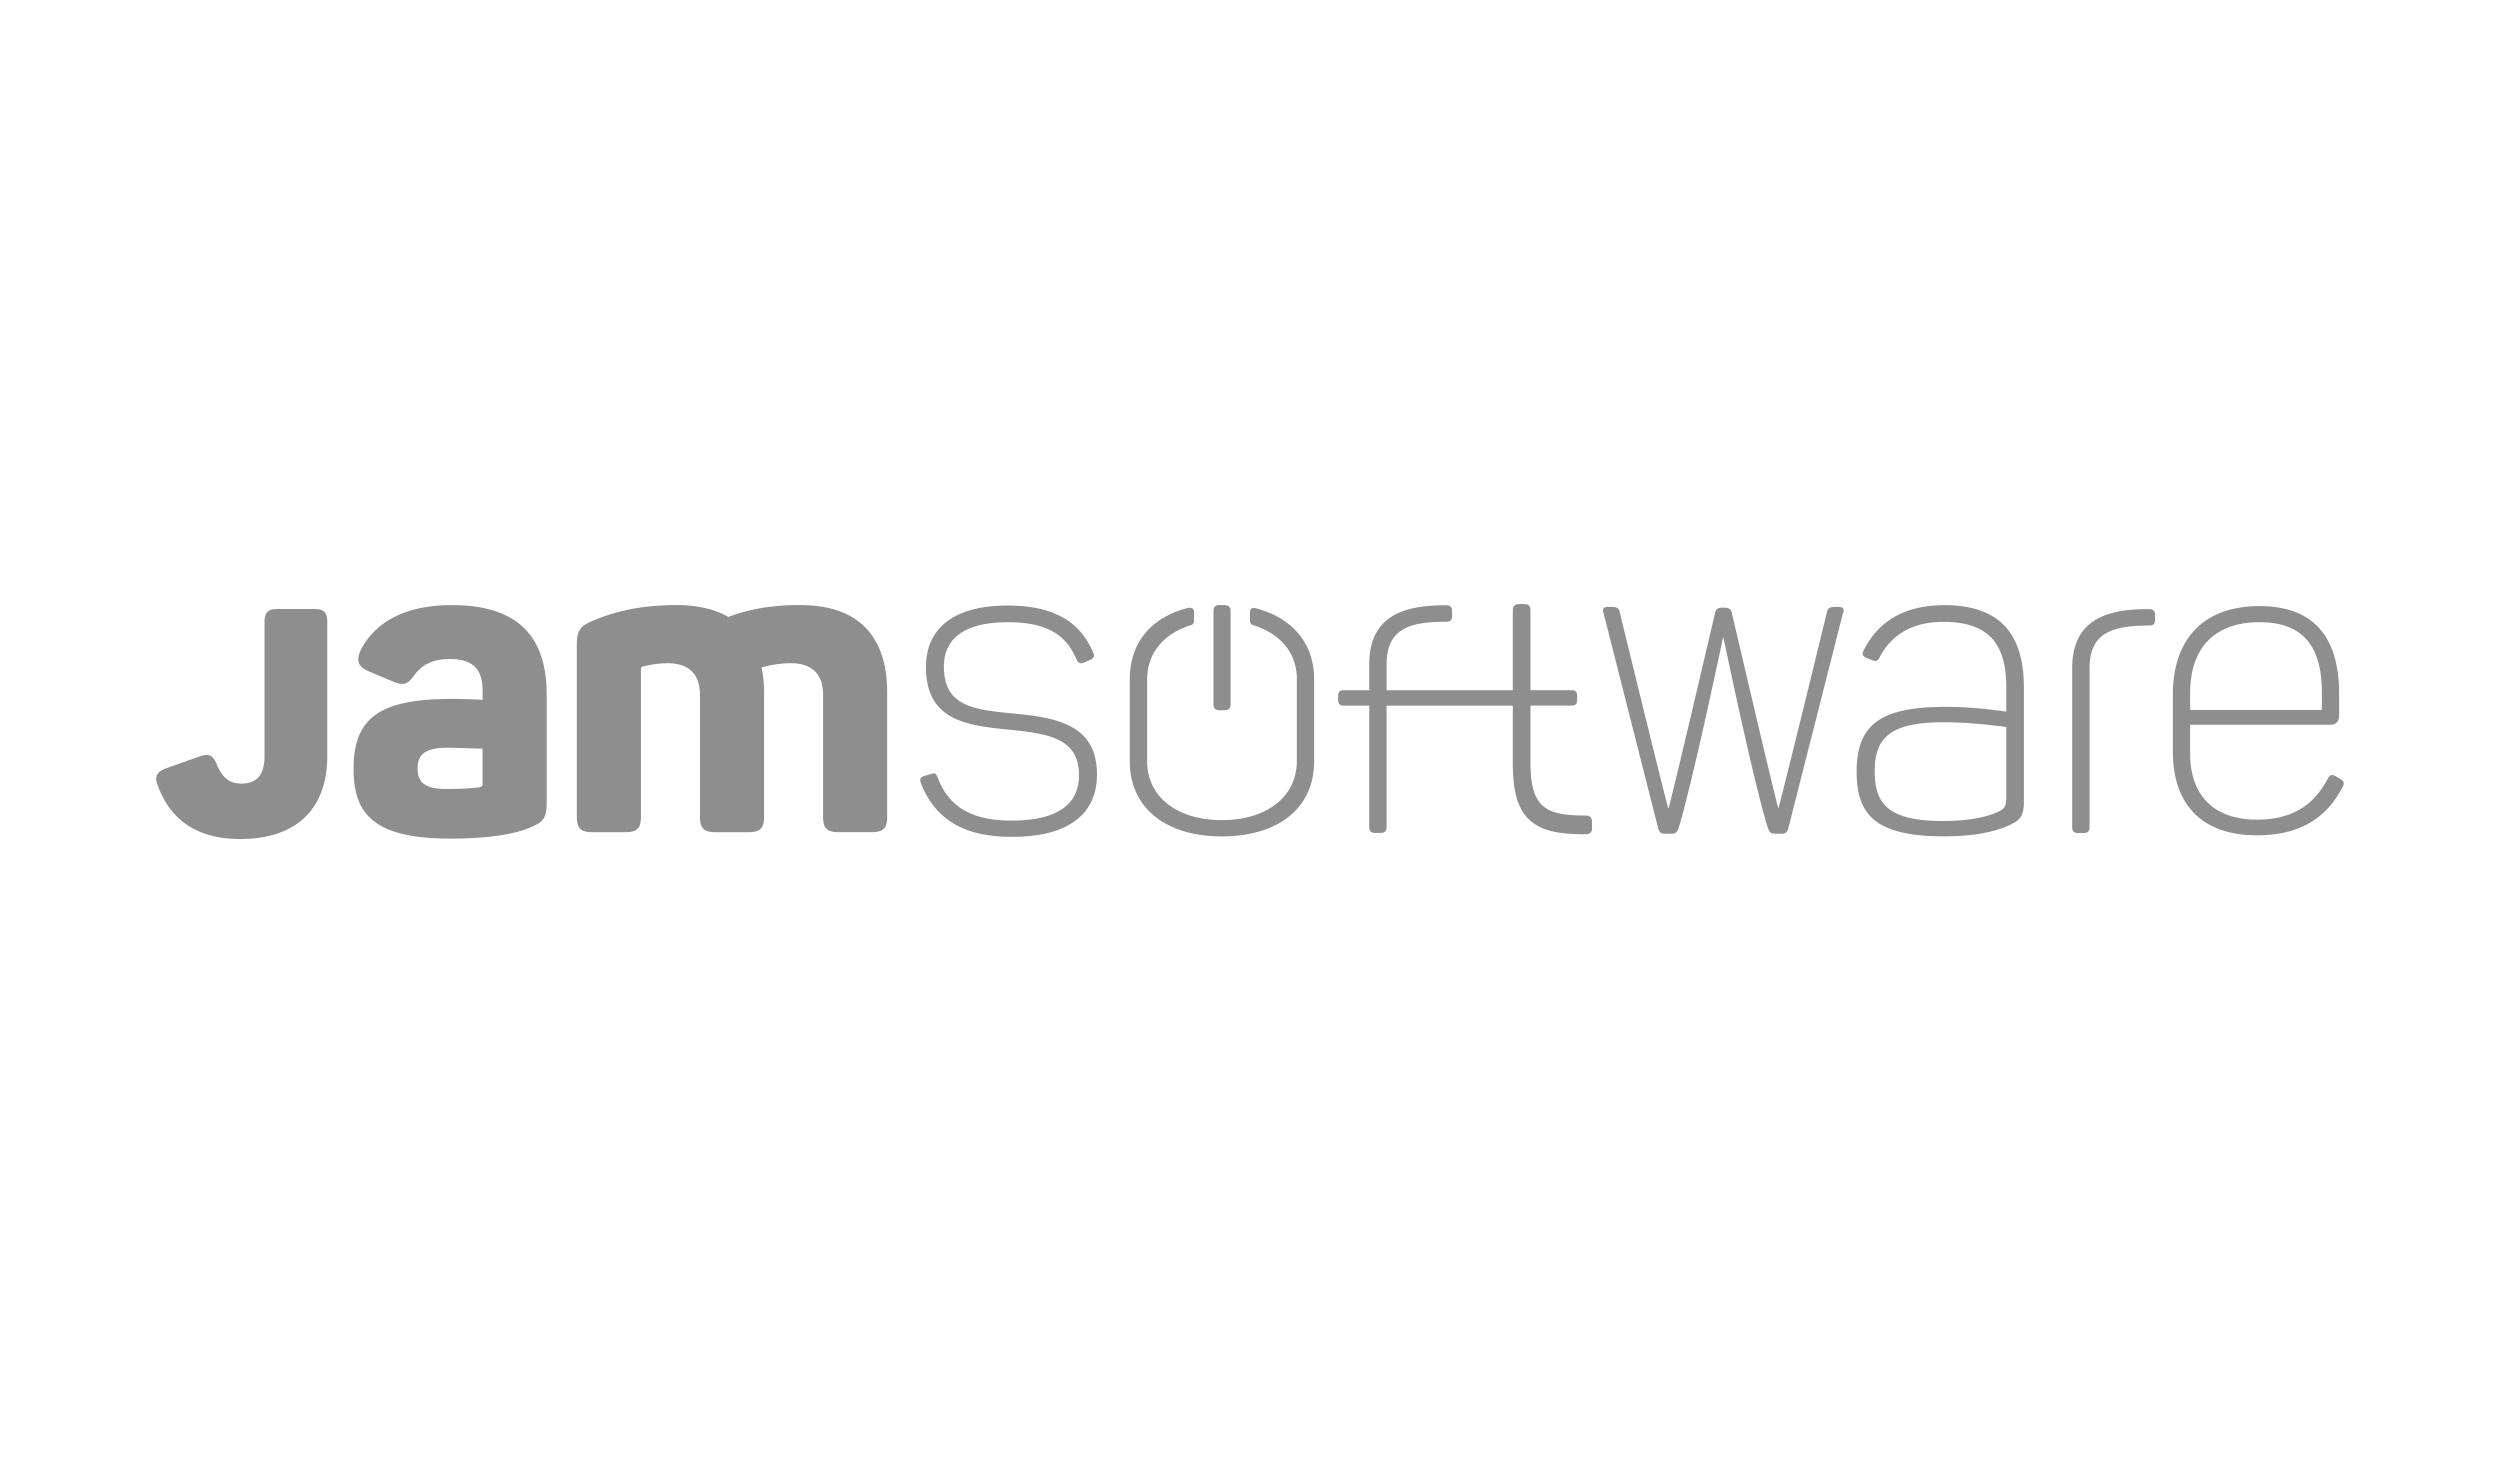 <?xml version="1.0" encoding="utf-8"?>
<svg xmlns="http://www.w3.org/2000/svg" height="70" id="svg362" version="1.2" viewBox="0 0 120 70" width="120">
  <defs id="defs97">
    <style id="style2">.cls-1{fill:#fff;}</style>
  </defs>
  <g id="layer1" style="display:none" transform="translate(-1080)">
    <rect height="70" id="rect614" style="fill:#af00ff;fill-opacity:0.5;stroke-width:2.291;stroke-linejoin:round;stroke-miterlimit:5.2;paint-order:markers fill stroke" width="120" x="960" y="0"/>
    <rect height="70" id="rect615" style="fill:#af00ff;fill-opacity:0.5;stroke-width:2.291;stroke-linejoin:round;stroke-miterlimit:5.2;paint-order:markers fill stroke" width="120" x="1080" y="0"/>
  </g>
  <g id="layer2" transform="translate(-1080)">
    <path d="m 1192.364,37.411 -0.269,-0.163 c -0.154,-0.081 -0.251,-0.061 -0.346,0.102 -0.617,1.18 -1.598,1.993 -3.408,1.993 -2.155,0 -3.215,-1.24 -3.215,-3.173 v -1.383 h 6.71 c 0.307,0 0.442,-0.163 0.442,-0.447 v -1.037 c 0,-2.502 -1.032,-4.21 -3.823,-4.21 -2.733,0 -4.157,1.627 -4.157,4.251 v 2.745 c 0,2.42 1.29,4.007 4.042,4.007 2.233,0 3.427,-0.996 4.101,-2.318 0.096,-0.163 0.077,-0.285 -0.077,-0.367 z m -7.238,-3.335 v -0.813 c 0,-2.075 1.097,-3.397 3.33,-3.397 2.233,0 2.995,1.321 2.995,3.397 v 0.813 h -6.324 z m -1.685,-4.312 v -0.249 c 0,-0.189 -0.089,-0.278 -0.278,-0.278 h -0.103 c -1.674,0.012 -3.595,0.344 -3.595,2.831 v 7.64 c 0,0.187 0.091,0.277 0.278,0.277 h 0.278 c 0.189,0 0.278,-0.088 0.278,-0.277 v -7.64 c 0,-1.7 1.096,-2.042 2.865,-2.042 0.137,0 0.278,-0.03 0.278,-0.261 z m -6.293,8.678 v -5.394 c 0,-2.134 -0.728,-4 -3.817,-4 -1.948,0 -3.188,0.799 -3.877,2.174 -0.099,0.185 -0.039,0.267 0.118,0.349 l 0.315,0.123 c 0.158,0.061 0.217,0.041 0.315,-0.102 0.551,-1.088 1.535,-1.744 3.089,-1.744 2.499,0 3.01,1.436 3.01,3.18 v 1.126 c -0.373,-0.04 -1.555,-0.225 -2.911,-0.225 -3.051,0 -4.271,0.8 -4.271,3.098 0,2.01 0.807,3.118 4.192,3.118 1.417,0 2.4,-0.205 3.129,-0.533 0.551,-0.247 0.708,-0.452 0.708,-1.169 z m -0.846,-0.205 c 0,0.493 -0.079,0.595 -0.452,0.759 -0.65,0.267 -1.437,0.411 -2.598,0.411 -2.696,0 -3.267,-0.882 -3.267,-2.4 0,-1.682 0.866,-2.339 3.326,-2.339 1.338,0 2.598,0.184 2.991,0.226 v 3.344 z m -7.827,-8.825 c 0.064,-0.211 -0.025,-0.283 -0.255,-0.283 h -0.104 c -0.295,0 -0.38,0.063 -0.421,0.252 0,0 -2.186,8.975 -2.333,9.417 v 0.006 c -0.148,-0.442 -2.235,-9.386 -2.235,-9.386 -0.054,-0.179 -0.136,-0.237 -0.293,-0.247 0,0 0,-0.003 -0.01,-0.003 h -0.202 c 0,0 -0.247,-0.011 -0.298,0.249 0,0 -2.087,8.943 -2.235,9.386 l -0.01,-0.006 c -0.148,-0.442 -2.333,-9.417 -2.333,-9.417 -0.042,-0.189 -0.127,-0.252 -0.421,-0.252 h -0.104 c -0.231,0 -0.318,0.072 -0.255,0.283 l 2.629,10.355 c 0.064,0.211 0.147,0.252 0.316,0.252 h 0.315 c 0.19,0 0.253,-0.042 0.337,-0.252 0,0 0.443,-1.171 2.153,-9.204 1.647,7.826 2.153,9.204 2.153,9.204 0.085,0.211 0.148,0.252 0.337,0.252 h 0.315 c 0.169,0 0.253,-0.042 0.316,-0.252 l 2.63,-10.356 z m -12.057,10.327 v -0.289 c 0,-0.208 -0.097,-0.305 -0.305,-0.305 -1.925,0 -2.65,-0.369 -2.65,-2.55 v -2.726 h 1.989 c 0.17,0 0.252,-0.087 0.252,-0.265 v -0.207 c 0,-0.179 -0.08,-0.266 -0.25,-0.266 h -1.991 v -3.848 c 0,-0.194 -0.099,-0.288 -0.305,-0.288 l -0.238,7.06e-4 c -0.205,0 -0.305,0.095 -0.305,0.29 v 3.846 h -6.058 v -1.247 c 0,-1.701 1.097,-2.042 2.865,-2.042 0.137,0 0.277,-0.031 0.277,-0.262 v -0.249 c 0,-0.189 -0.089,-0.278 -0.277,-0.278 h -0.104 c -1.673,0.012 -3.595,0.344 -3.595,2.832 v 1.247 h -1.24 c -0.169,0 -0.251,0.087 -0.251,0.266 l 7e-4,0.207 c 0,0.178 0.081,0.265 0.252,0.265 h 1.239 v 5.831 c 0,0.187 0.09,0.278 0.277,0.278 h 0.279 c 0.189,0 0.277,-0.088 0.277,-0.278 v -5.831 h 6.058 v 2.743 c 0,1.35 0.233,2.182 0.754,2.699 0.515,0.512 1.313,0.732 2.66,0.732 h 0.086 c 0.208,0 0.305,-0.097 0.305,-0.305 z m -13.339,-3.201 v -3.92 c 0,-1.776 -1.081,-2.996 -2.87,-3.438 0,0 -0.209,-0.035 -0.209,0.221 v 0.392 c 0,0.127 0.058,0.191 0.192,0.222 v 0.006 c 1.244,0.399 2.056,1.295 2.056,2.564 v 3.94 c 0,1.733 -1.459,2.841 -3.604,2.841 -2.104,0 -3.581,-1.089 -3.581,-2.822 v -3.94 c 0,-1.268 0.82,-2.184 2.054,-2.583 v -0.002 c 0.139,-0.03 0.198,-0.095 0.198,-0.225 V 29.4 c 0.018,-0.257 -0.25,-0.23 -0.25,-0.23 -1.792,0.435 -2.836,1.662 -2.836,3.447 v 3.92 c 0,2.248 1.733,3.61 4.414,3.61 2.723,0 4.436,-1.362 4.436,-3.61 z m -4.012,-2.726 v -4.49 c 0,-0.188 -0.096,-0.278 -0.295,-0.278 l -0.23,-0.001 c -0.198,0 -0.295,0.092 -0.295,0.278 v 4.494 c 0,0.187 0.096,0.278 0.295,0.278 h 0.23 c 0.198,0 0.295,-0.092 0.295,-0.28 z m -13.761,-1.812 c 0,-1.396 1.046,-2.134 3.079,-2.134 2.011,0 2.852,0.718 3.304,1.826 0.102,0.143 0.164,0.185 0.349,0.102 l 0.308,-0.123 c 0.164,-0.082 0.205,-0.184 0.123,-0.349 -0.574,-1.374 -1.744,-2.256 -4.104,-2.256 -2.606,0 -3.919,1.108 -3.919,2.955 0,2.606 2.011,2.812 4.125,3.017 1.847,0.184 3.222,0.452 3.222,2.175 0,1.375 -1.006,2.176 -3.244,2.176 -1.785,0 -2.996,-0.575 -3.549,-2.094 -0.082,-0.184 -0.143,-0.205 -0.308,-0.143 l -0.349,0.102 c -0.164,0.061 -0.205,0.165 -0.143,0.329 0.719,1.847 2.196,2.586 4.371,2.586 2.791,0 4.084,-1.149 4.084,-2.996 0,-2.299 -1.765,-2.709 -3.9,-2.914 -1.929,-0.184 -3.448,-0.307 -3.448,-2.257 z m -2.722,7.194 v -5.932 c 0,-2.67 -1.304,-4.219 -4.197,-4.219 -1.57,0 -2.629,0.266 -3.424,0.571 -0.632,-0.366 -1.467,-0.57 -2.486,-0.57 -1.936,0 -3.138,0.387 -3.974,0.733 -0.673,0.265 -0.816,0.509 -0.816,1.182 v 8.232 c 0,0.571 0.184,0.754 0.754,0.754 h 1.569 c 0.571,0 0.755,-0.184 0.755,-0.754 v -7.071 c 0,-0.061 0.021,-0.122 0.082,-0.122 a 4.759,4.759 0 0 1 1.203,-0.163 c 1.018,0 1.548,0.53 1.548,1.508 v 5.848 c 0,0.571 0.184,0.754 0.754,0.754 h 1.569 c 0.571,0 0.755,-0.184 0.755,-0.754 v -5.91 a 5.844,5.844 0 0 0 -0.122,-1.243 5.207,5.207 0 0 1 1.406,-0.204 c 1.019,0 1.548,0.53 1.548,1.508 v 5.848 c 0,0.571 0.184,0.754 0.754,0.754 h 1.569 c 0.571,0 0.755,-0.184 0.755,-0.754 z m -16.343,-0.673 v -5.176 c 0,-2.506 -1.1,-4.3 -4.544,-4.3 -2.201,0 -3.648,0.774 -4.361,2.119 -0.285,0.571 -0.122,0.856 0.408,1.08 l 1.121,0.469 c 0.55,0.224 0.714,0.122 1.039,-0.326 0.367,-0.489 0.876,-0.754 1.692,-0.754 1.121,0 1.569,0.509 1.569,1.508 v 0.449 a 26.559,26.559 0 0 0 -1.446,-0.041 c -3.342,0 -4.748,0.795 -4.748,3.342 0,2.18 0.958,3.362 4.667,3.362 1.752,0 3.077,-0.204 3.851,-0.551 0.592,-0.244 0.754,-0.447 0.754,-1.181 z m -3.077,-0.876 c 0,0.102 -0.062,0.122 -0.143,0.142 -0.265,0.041 -0.754,0.082 -1.61,0.082 -1.141,0 -1.366,-0.408 -1.366,-0.998 0,-0.55 0.245,-0.979 1.406,-0.979 0.55,0 1.325,0.041 1.712,0.041 v 1.711 z m -7.455,-1.357 v -6.416 c 0,-0.471 -0.153,-0.639 -0.624,-0.639 h -1.749 c -0.486,0 -0.639,0.167 -0.639,0.639 v 6.433 c 0,0.882 -0.365,1.307 -1.109,1.307 -0.609,0 -0.928,-0.318 -1.187,-0.927 -0.182,-0.456 -0.395,-0.532 -0.852,-0.365 l -1.581,0.562 c -0.441,0.167 -0.562,0.38 -0.396,0.821 0.594,1.627 1.856,2.57 3.954,2.57 2.753,0 4.183,-1.49 4.183,-3.985 z" fill="#FFF" fill-rule="evenodd" id="path1-1" style="fill:#8e8e8e;fill-opacity:1;stroke-width:0.707"/>
  </g>
  <style id="style1" type="text/css">
	.st0{fill:#00B336;}
</style>
</svg>